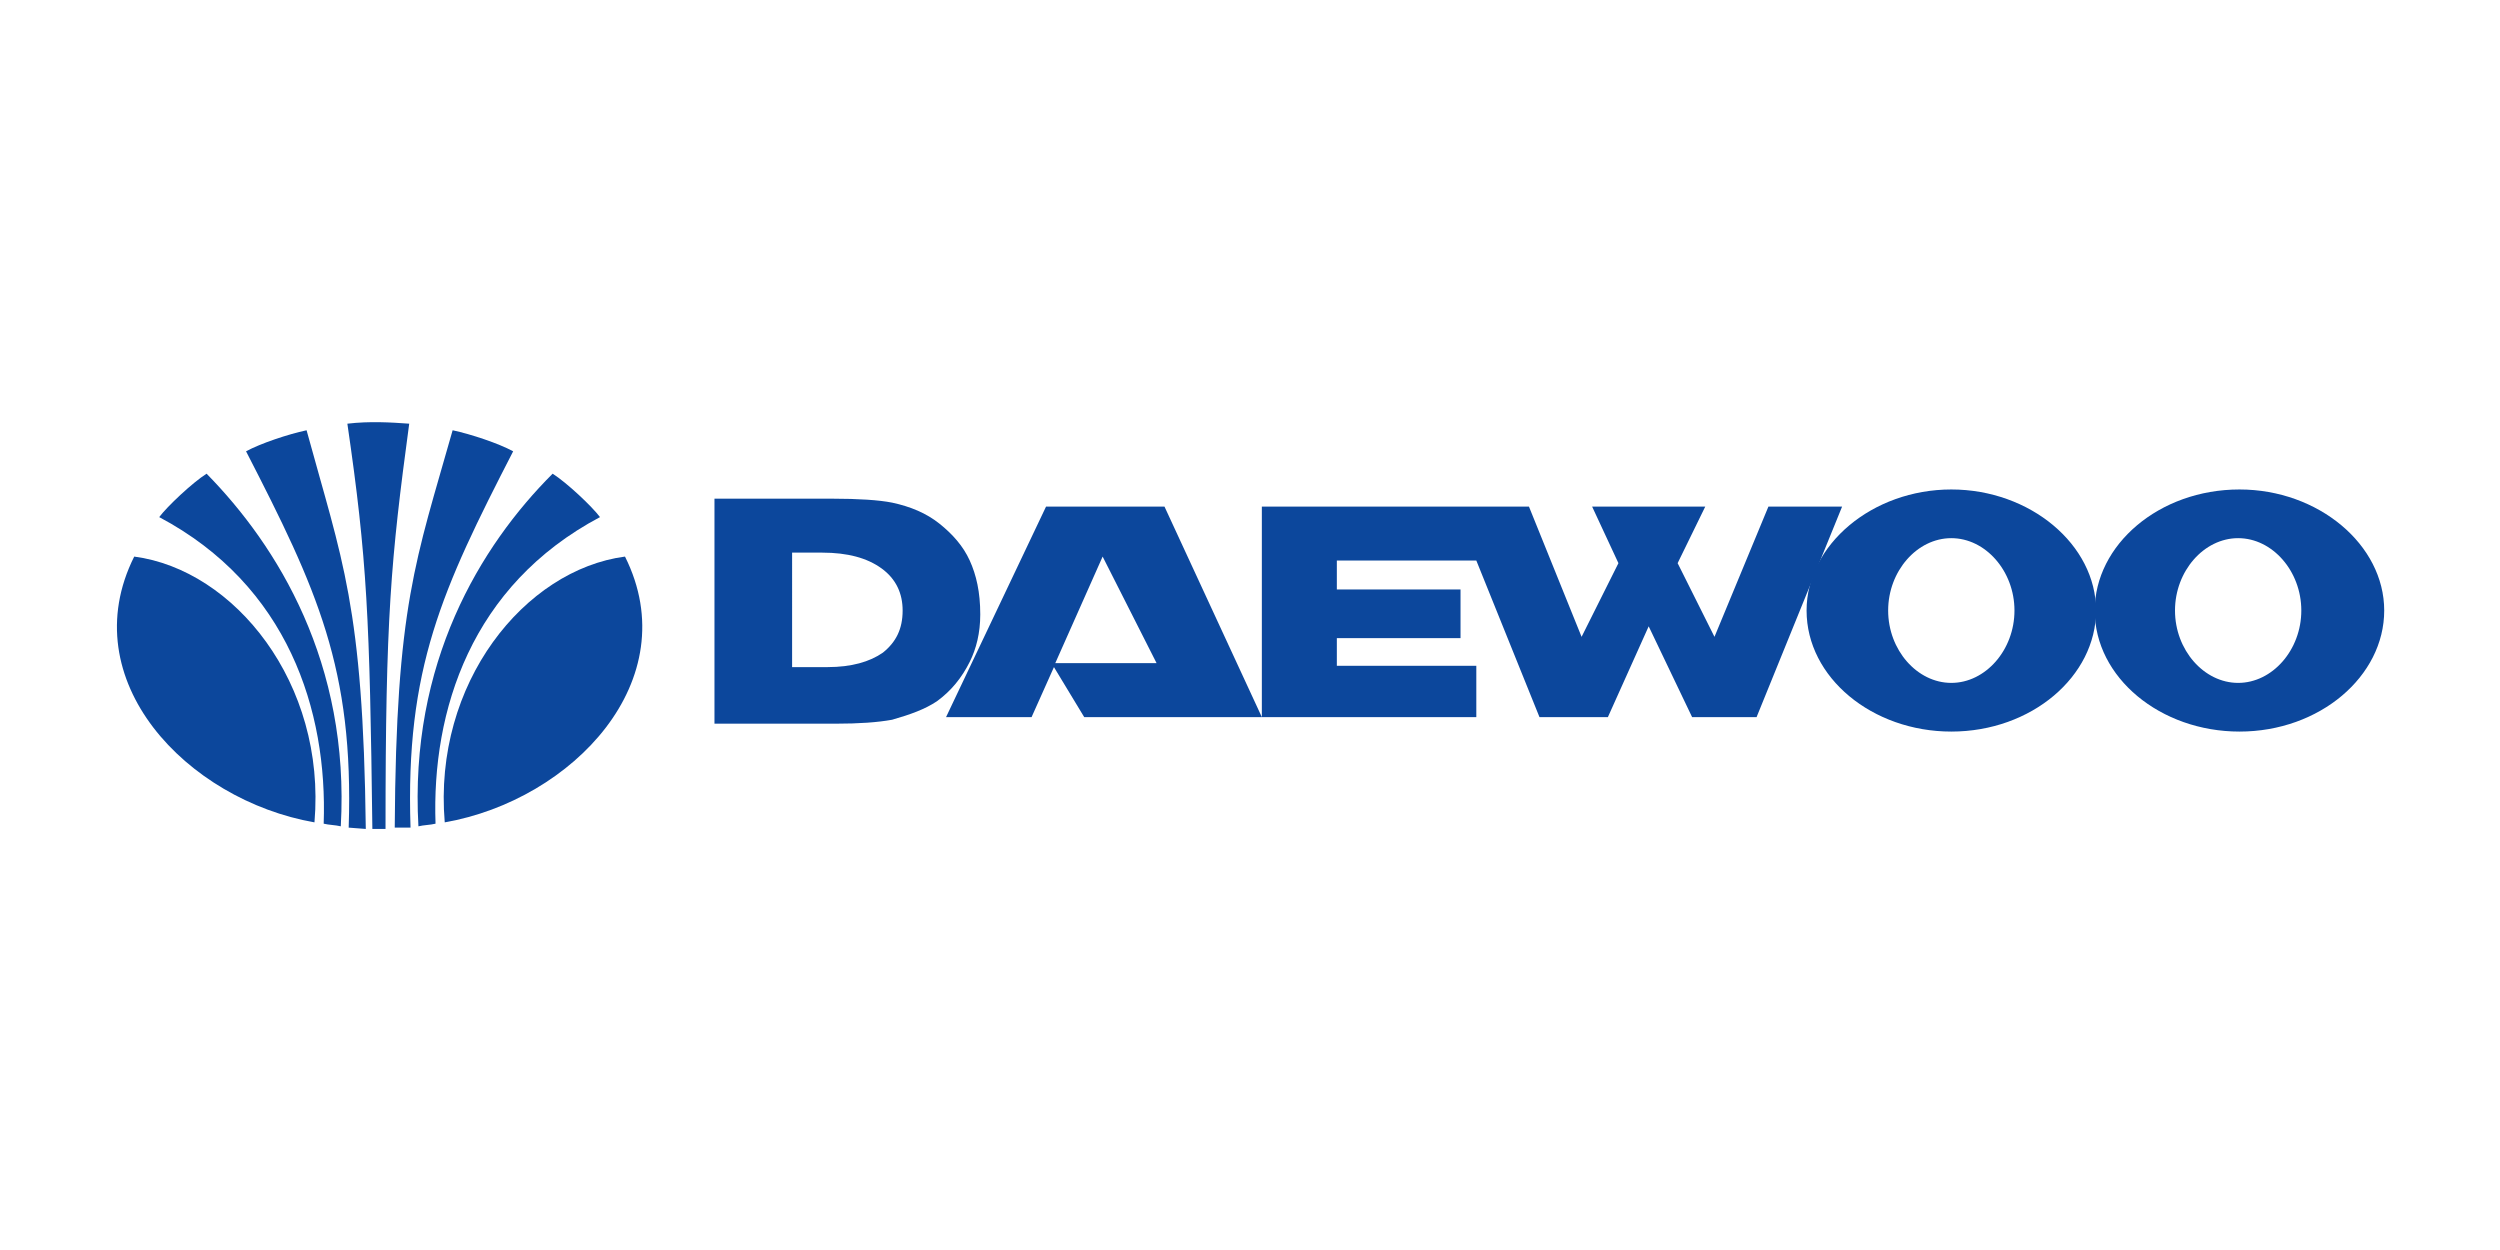 <?xml version="1.0" encoding="utf-8"?>
<!-- Generator: Adobe Illustrator 23.1.1, SVG Export Plug-In . SVG Version: 6.00 Build 0)  -->
<svg version="1.0" id="Layer_1" xmlns="http://www.w3.org/2000/svg" xmlns:xlink="http://www.w3.org/1999/xlink" x="0px" y="0px"
	 viewBox="0 0 190 95" style="enable-background:new 0 0 190 95;" xml:space="preserve">
<style type="text/css">
	.st0{fill-rule:evenodd;clip-rule:evenodd;fill:#0C479C;}
</style>
<title>Jaguar</title>
<title>Jaguar</title>
<title>Jaguar</title>
<title>Jaguar</title>
<title>Jaguar</title>
<title>Jaguar</title>
<title>Jaguar</title>
<title>Jaguar</title>
<g id="g3">
	<path id="path5" class="st0" d="M33.8,62.5c-0.9-10.6,6.1-19.2,13.7-20.2C52.2,51.7,43.5,60.8,33.8,62.5L33.8,62.5L33.8,62.5
		L33.8,62.5z"/>
	<path id="path7" class="st0" d="M42,36c1.1,0.7,3,2.5,3.6,3.3C35.8,44.5,32.8,54,33.1,62.6c-0.4,0.1-0.9,0.1-1.3,0.2
		C31.1,50.4,36.5,41.5,42,36L42,36L42,36L42,36z"/>
	<path id="path9" class="st0" d="M34.4,32.7c1.4,0.3,3.5,1,4.6,1.6c-5.4,10.5-8.2,16.5-7.8,28.6l0,0L30,62.9l0,0
		C30.1,46,31.6,42.6,34.4,32.7L34.4,32.7L34.4,32.7L34.4,32.7z"/>
	<path id="path11" class="st0" d="M31.1,32.2c-1.4-0.1-3-0.2-4.7,0c1.5,10.3,1.7,14.7,1.9,30.8c0.4,0,0.6,0,1,0
		C29.3,46.9,29.7,42.6,31.1,32.2L31.1,32.2L31.1,32.2L31.1,32.2z"/>
	<path id="path13" class="st0" d="M23.3,32.7c-1.4,0.3-3.5,1-4.6,1.6c5.4,10.5,8.2,16.5,7.8,28.6l0,0l1.3,0.1l0,0
		C27.6,46,26,42.6,23.3,32.7L23.3,32.7L23.3,32.7L23.3,32.7z"/>
	<path id="path15" class="st0" d="M15.7,36c-1.1,0.7-3,2.5-3.6,3.3c9.8,5.2,12.8,14.7,12.5,23.3c0.4,0.1,0.9,0.1,1.3,0.2
		C26.6,50.4,21.1,41.5,15.7,36L15.7,36L15.7,36L15.7,36z"/>
	<path id="path17" class="st0" d="M23.9,62.5c0.9-10.6-6.1-19.2-13.7-20.2C5.5,51.7,14.2,60.8,23.9,62.5L23.9,62.5L23.9,62.5
		L23.9,62.5z"/>
	<path id="path19" class="st0" d="M54.3,37.9h9l0,0c1.9,0,3.5,0.1,4.5,0.3c1.4,0.3,2.6,0.8,3.6,1.6c1,0.8,1.8,1.7,2.3,2.8
		c0.5,1.1,0.8,2.4,0.8,4.1c0,1.4-0.3,2.6-0.8,3.6c-0.6,1.2-1.4,2.2-2.5,3c-0.9,0.6-2,1-3.4,1.4c-1.1,0.2-2.5,0.3-4.3,0.3l0,0h-9.2
		L54.3,37.9L54.3,37.9L54.3,37.9z M60.2,50.7h2.7l0,0c1.8,0,3.2-0.4,4.2-1.1c1-0.8,1.5-1.8,1.5-3.2c0-1.3-0.5-2.4-1.6-3.2
		c-1.1-0.8-2.6-1.2-4.5-1.2l0,0h-2.3L60.2,50.7L60.2,50.7L60.2,50.7z"/>
	<path id="path21" class="st0" d="M133.5,54.5h-4.9l-3.3-6.9l-3.1,6.9H117l-4.8-11.9h-10.6v2.2h9.4v3.7h-9.4v2.1h10.6v3.9H82.4
		l-2.3-3.8l-1.7,3.8h-6.5l7.6-16h9l7.4,16v-16h20.3l4,9.9l2.8-5.6l-2-4.3h8.6l-2.1,4.3l2.8,5.6l4.1-9.9h5.6L133.5,54.5L133.5,54.5
		L133.5,54.5z M83.8,42.3l-3.6,8.1h7.7L83.8,42.3L83.8,42.3L83.8,42.3z"/>
	<path id="path23" class="st0" d="M148.3,37.2c6,0,11,4.2,11,9.2s-4.9,9.2-11,9.2c-6,0-11-4.1-11-9.2
		C137.3,41.4,142.3,37.2,148.3,37.2L148.3,37.2L148.3,37.2L148.3,37.2z M143.5,46.4c0,3,2.2,5.5,4.8,5.5s4.8-2.5,4.8-5.5
		c0-3-2.2-5.5-4.8-5.5S143.5,43.4,143.5,46.4L143.5,46.4L143.5,46.4L143.5,46.4z"/>
	<path id="path25" class="st0" d="M170.2,37.2c6,0,11,4.2,11,9.2s-4.9,9.2-11,9.2c-6,0-11-4.1-11-9.2
		C159.2,41.4,164.1,37.2,170.2,37.2L170.2,37.2L170.2,37.2L170.2,37.2z M165.3,46.4c0,3,2.2,5.5,4.8,5.5c2.6,0,4.8-2.5,4.8-5.5
		c0-3-2.2-5.5-4.8-5.5C167.5,40.9,165.3,43.4,165.3,46.4L165.3,46.4L165.3,46.4L165.3,46.4z"/>
</g>
</svg>
